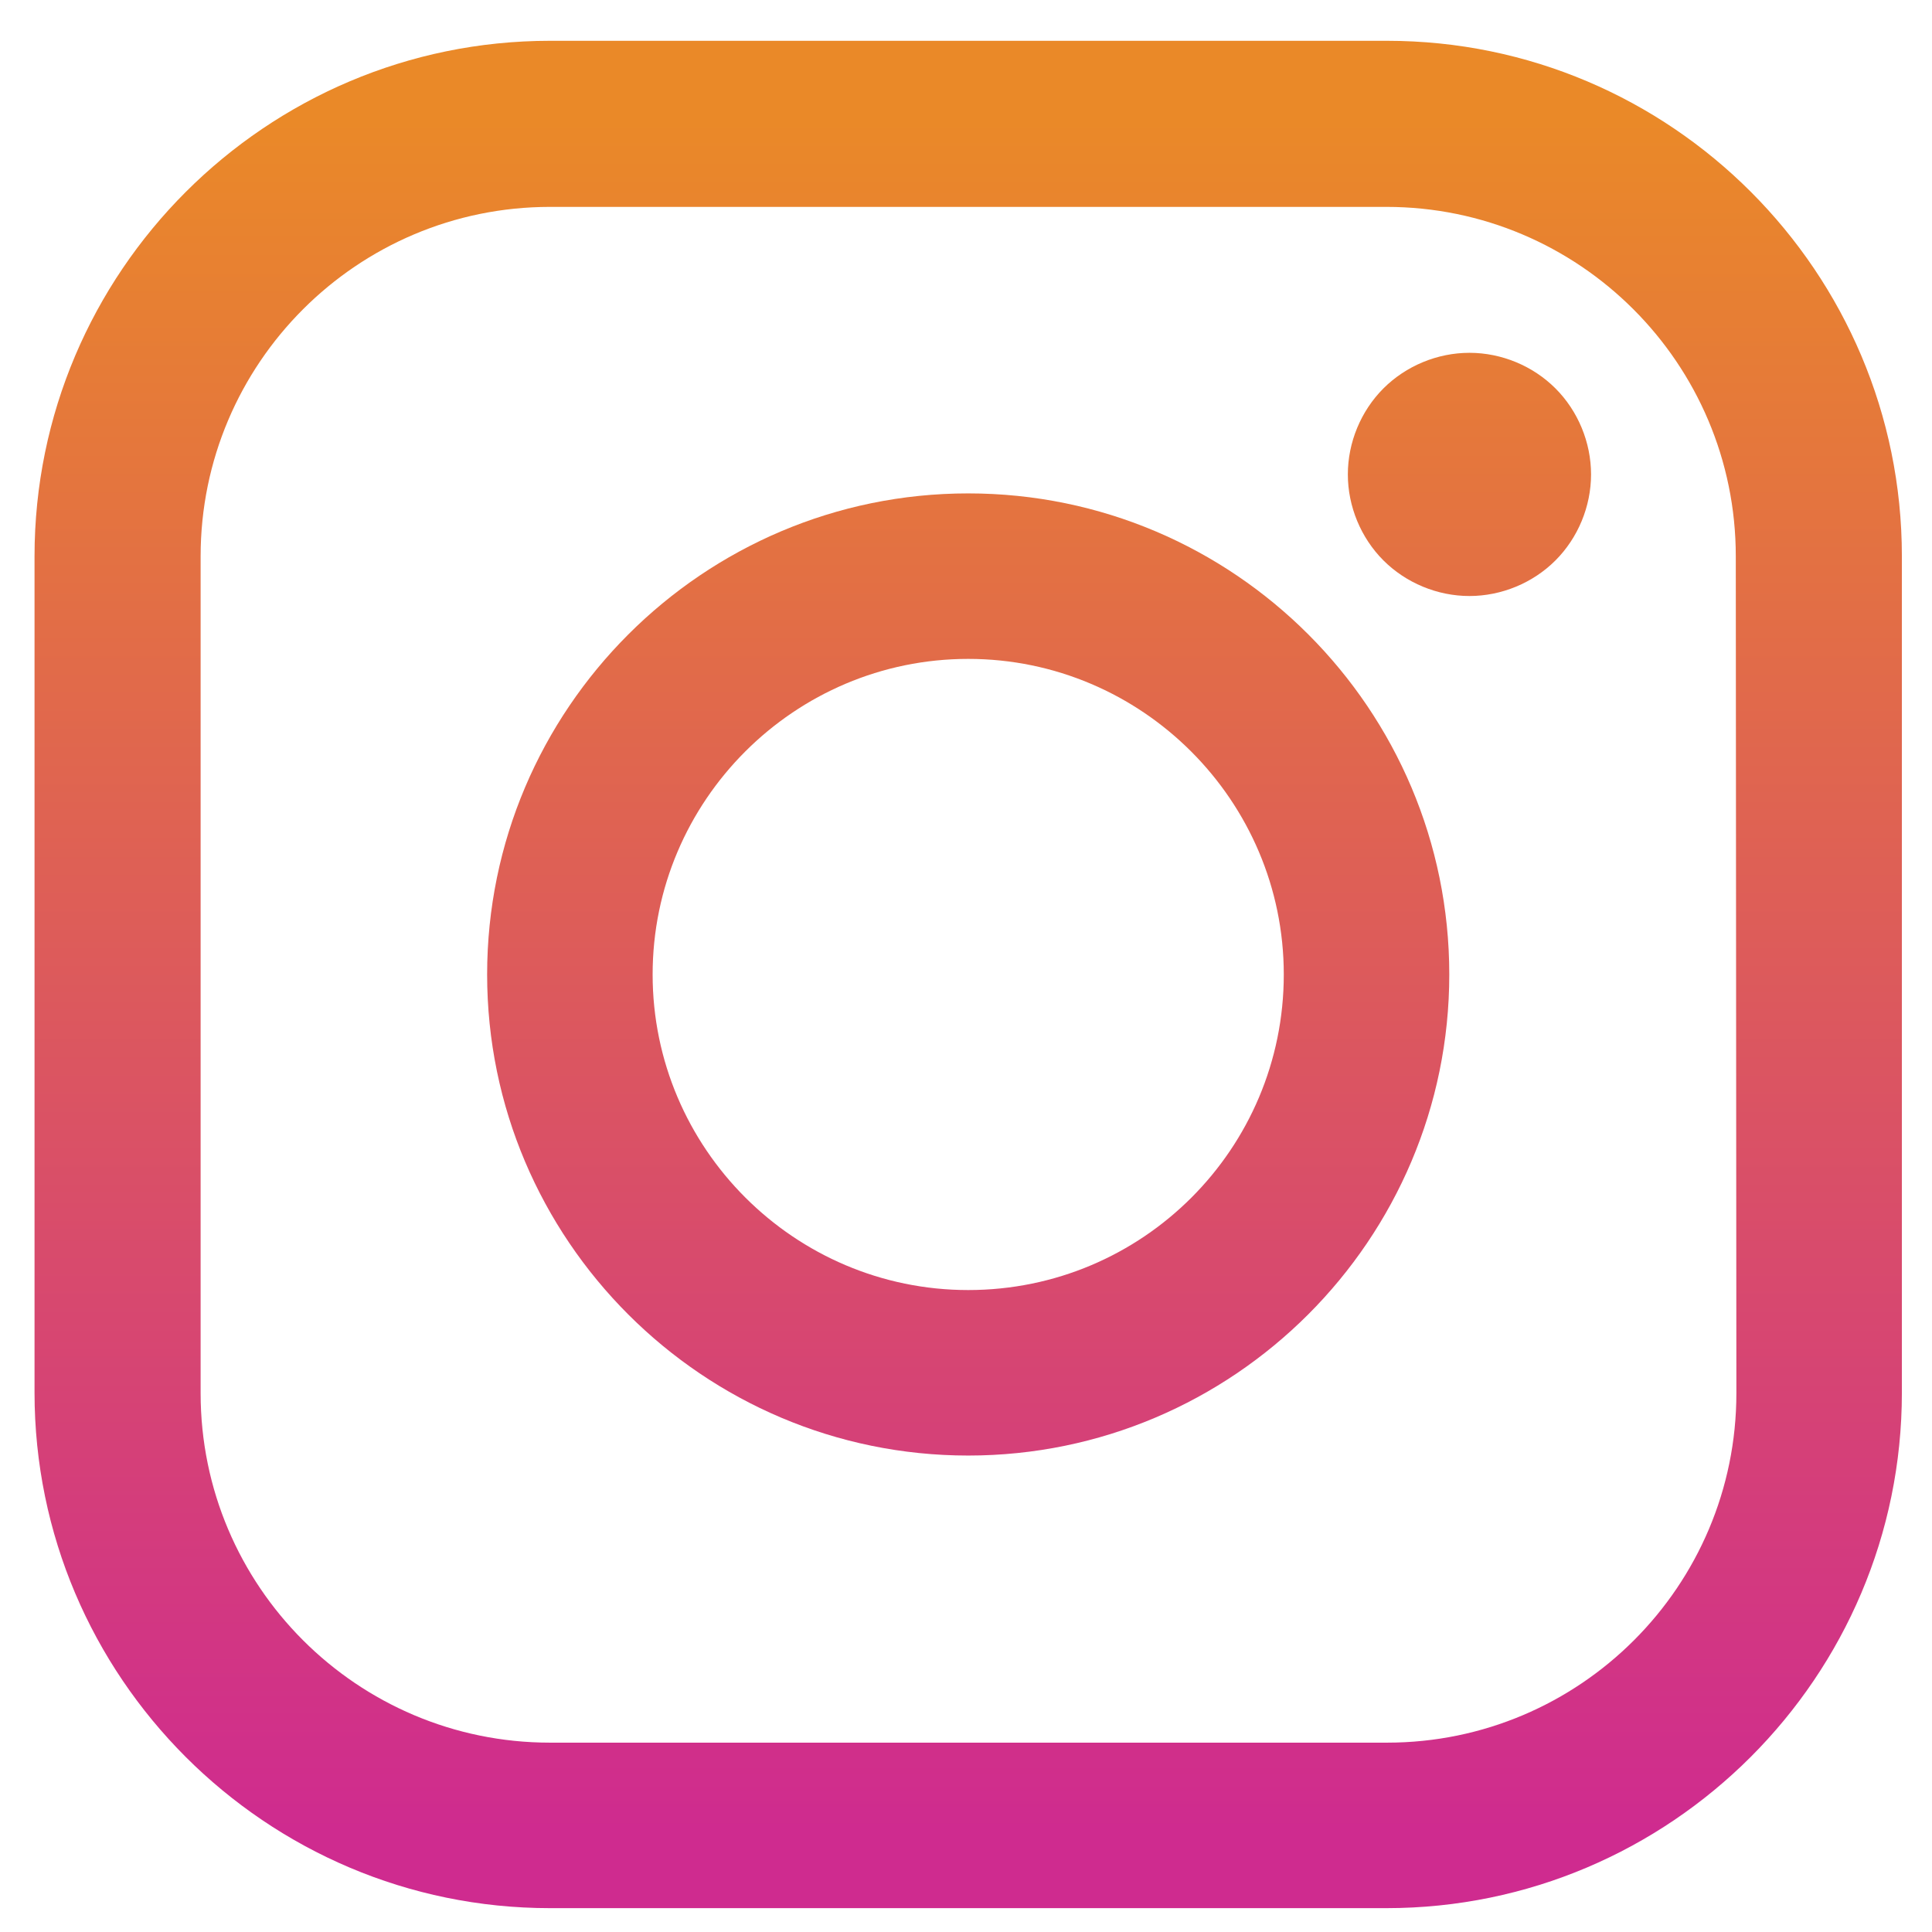 <?xml version="1.0" encoding="UTF-8" standalone="no"?>
<svg
   viewBox="0 0 512 512"
   id="instagram"
   version="1.1"
   sodipodi:docname="instagram.svg"
   inkscape:version="1.3.2 (091e20e, 2023-11-25)"
   xmlns:inkscape="http://www.inkscape.org/namespaces/inkscape"
   xmlns:sodipodi="http://sodipodi.sourceforge.net/DTD/sodipodi-0.dtd"
   xmlns="http://www.w3.org/2000/svg"
   xmlns:svg="http://www.w3.org/2000/svg">
  <defs
     id="defs6" />
  <sodipodi:namedview
     id="namedview6"
     pagecolor="#505050"
     bordercolor="#eeeeee"
     borderopacity="1"
     inkscape:showpageshadow="0"
     inkscape:pageopacity="0"
     inkscape:pagecheckerboard="0"
     inkscape:deskcolor="#505050"
     inkscape:zoom="0.4609375"
     inkscape:cx="256"
     inkscape:cy="256"
     inkscape:window-width="1312"
     inkscape:window-height="449"
     inkscape:window-x="0"
     inkscape:window-y="25"
     inkscape:window-maximized="0"
     inkscape:current-layer="instagram" />
  <linearGradient
     id="a"
     x1="255.531"
     x2="255.531"
     y1="117.176"
     y2="406.065"
     gradientUnits="userSpaceOnUse"
     gradientTransform="matrix(1.572,0,0,1.572,-145.063,-152.834)">
    <stop
       offset="0"
       stop-color="#ea8928"
       id="stop1" />
    <stop
       offset="1"
       stop-color="#cf2b8f"
       id="stop2" />
  </linearGradient>
  <path
     fill="url(#a)"
     d="M 367.568,10.812 H 145.758 c -75.299,0 -136.607,61.308 -136.607,136.607 v 221.653 c 0,75.299 61.308,136.607 136.607,136.607 h 221.653 c 75.299,0 136.607,-61.308 136.607,-136.607 V 147.419 c 0,-75.299 -61.151,-136.607 -136.45,-136.607 z m 92.591,358.418 c 0,51.09 -41.501,92.591 -92.591,92.591 H 145.758 c -51.09,0 -92.591,-41.501 -92.591,-92.591 V 147.419 c 0,-51.09 41.501,-92.591 92.591,-92.591 h 221.653 c 51.09,0 92.591,41.501 92.591,92.591 z"
     id="path2"
     style="fill:url(#a);stroke-width:1.572" />
  <linearGradient
     id="b"
     x1="255.531"
     x2="255.531"
     y1="117.176"
     y2="406.065"
     gradientUnits="userSpaceOnUse"
     gradientTransform="matrix(1.572,0,0,1.572,-145.063,-152.834)">
    <stop
       offset="0"
       stop-color="#ea8928"
       id="stop3" />
    <stop
       offset="1"
       stop-color="#cf2b8f"
       id="stop4" />
  </linearGradient>
  <path
     fill="url(#b)"
     d="m 256.585,130.756 c -70.269,0 -127.49,57.221 -127.49,127.49 0,70.269 57.221,127.49 127.49,127.49 70.269,0 127.49,-57.221 127.49,-127.49 0,-70.269 -57.064,-127.49 -127.49,-127.49 z m 0,211.121 c -46.06,0 -83.631,-37.571 -83.631,-83.631 0,-46.06 37.571,-83.631 83.631,-83.631 46.06,0 83.631,37.571 83.631,83.631 0,46.217 -37.414,83.631 -83.631,83.631 z"
     id="path4"
     style="fill:url(#b);stroke-width:1.572" />
  <linearGradient
     id="c"
     x1="340.043"
     x2="340.043"
     y1="117.176"
     y2="406.065"
     gradientUnits="userSpaceOnUse"
     gradientTransform="matrix(1.572,0,0,1.572,-145.063,-152.834)">
    <stop
       offset="0"
       stop-color="#ea8928"
       id="stop5" />
    <stop
       offset="1"
       stop-color="#cf2b8f"
       id="stop6" />
  </linearGradient>
  <path
     fill="url(#c)"
     d="m 389.419,93.499 c -8.489,0 -16.82,3.458 -22.794,9.432 -5.974,5.974 -9.432,14.305 -9.432,22.794 0,8.489 3.458,16.82 9.432,22.794 5.974,5.974 14.305,9.432 22.794,9.432 8.489,0 16.82,-3.458 22.794,-9.432 5.974,-5.974 9.432,-14.305 9.432,-22.794 0,-8.489 -3.458,-16.82 -9.432,-22.794 -5.974,-5.974 -14.305,-9.432 -22.794,-9.432 z"
     id="path6"
     style="fill:url(#c);stroke-width:1.572" />
</svg>
